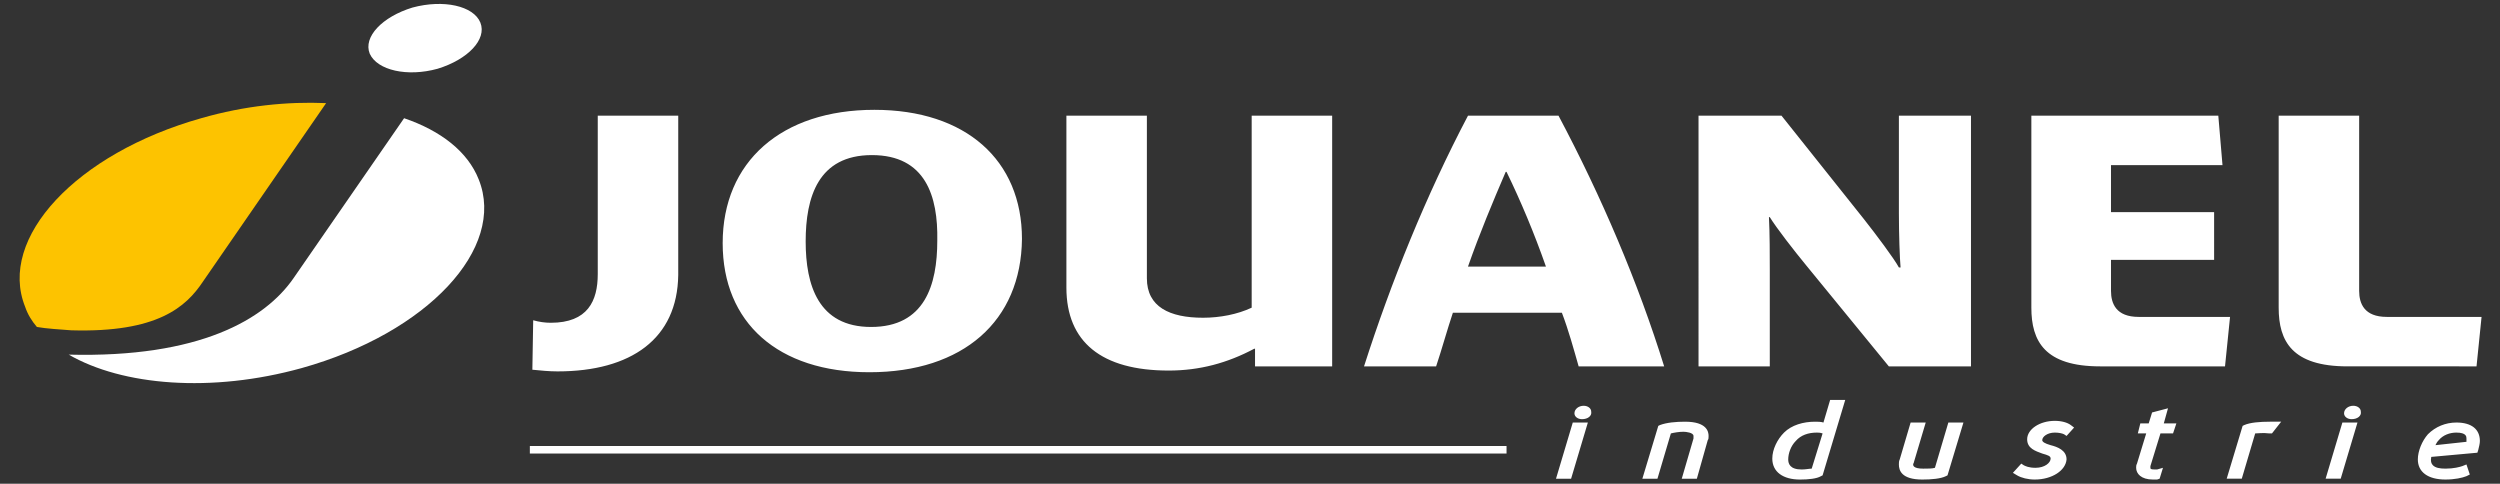 <svg id="Calque_1" xmlns="http://www.w3.org/2000/svg" viewBox="0 0 298.2 57.7"><rect x="0" y="0" width="298.2" height="57.7" fill="#333333" stroke="none"/><style>.st0{fill:#fff}.st1{fill:#fdc300}</style><path class="st0" d="M66.5 44.3c-1 0-2-.1-3-.2l.1-5.9c.7.2 1.4.3 2.1.3 4.4 0 5.6-2.6 5.6-5.8V13.8h9.6v19c-.1 7.6-5.6 11.5-14.4 11.5m37.2.1c-10.9 0-17.5-5.9-17.5-15.4 0-9.7 7-15.9 18.1-15.9 10.9 0 17.6 6 17.6 15.4-.1 9.8-7 15.9-18.2 15.9m.3-25.9c-6.4 0-7.9 5-7.9 10.3 0 5.2 1.5 10.2 7.8 10.2 6.4 0 7.9-5 7.9-10.3.1-5.3-1.4-10.2-7.8-10.2m45.7 25.2v-2.1h-.1c-3.2 1.7-6.5 2.6-10.2 2.6-8 0-12.2-3.4-12.2-9.9V13.8h9.6v19.4c0 3.4 2.7 4.7 6.7 4.7 2 0 4.1-.4 5.8-1.2V13.8h9.6v29.9h-9.2zm38.6 0c-.6-2.1-1.2-4.3-2-6.4h-13c-.7 2.1-1.3 4.3-2 6.4h-8.6c3.2-10 7.4-20.4 12.4-29.9h10.8c5.1 9.6 9.5 19.9 12.6 29.9h-10.2zm-8.6-23.2h-.1c-1.5 3.5-3.1 7.3-4.5 11.3h9.3c-1.4-4-3-7.8-4.7-11.3m45.6 23.2l-9.9-12.1c-1.4-1.7-3.5-4.4-4.3-5.7h-.1c.1 1.9.1 4.7.1 6.3v11.5h-8.5V13.8h9.9l9.8 12.3c1.5 1.9 3.6 4.7 4.2 5.8h.2c-.1-1.1-.2-4-.2-6.5V13.8h8.6v29.9h-9.8zm40.1 0h-14.9c-6.6 0-8.2-3-8.2-7V13.8h22.3l.5 5.9h-13.3v5.6h12.3V31h-12.3v3.7c0 1.5.6 3.1 3.3 3.1H266l-.6 5.9zm30 0H280c-6.6 0-8.2-3-8.2-7V13.8h9.6v20.9c0 1.5.6 3.1 3.3 3.1H296l-.6 5.9zm-108 13.4h-1.8l2-6.7h1.8l-2 6.7zm1.3-7.1c-.5 0-.9-.3-.9-.7 0-.5.5-.9 1.1-.9.5 0 .9.3.9.7.1.5-.4.9-1.1.9m13.7 7.1h-1.8l1.4-4.8V52c0-.4-.9-.5-1.2-.5-.5 0-1.1.1-1.5.2l-1.6 5.4h-1.8l1.9-6.3.2-.1c.8-.3 1.9-.4 3-.4 2.6 0 2.8 1.2 2.8 1.7 0 .2 0 .4-.1.5l-1.3 4.6zm12.3.1c-2 0-3.3-.9-3.3-2.5 0-1.1.6-2.3 1.4-3.1.9-.9 2.3-1.3 3.7-1.3.3 0 .7 0 1 .1l.8-2.7h1.8l-2.7 9-.2.1c-.5.3-1.5.4-2.5.4m2-5.6c-1 0-1.9.3-2.5 1-.6.6-.9 1.5-.9 2.2 0 .5.2 1.2 1.6 1.2.5 0 .9-.1 1.2-.1l1.3-4.2c-.3-.1-.5-.1-.7-.1m12.6 5.6c-2.5 0-2.8-1.1-2.8-1.8 0-.2 0-.4.1-.6l1.3-4.4h1.8l-1.4 4.7c0 .1-.1.2-.1.3 0 .1 0 .5 1.2.5.6 0 1.1 0 1.4-.1l1.6-5.4h1.8l-1.9 6.3-.2.1c-.6.3-1.7.4-2.8.4m13.4 0c-.8 0-1.6-.2-2.1-.5l-.5-.3 1-1.1.3.2c.2.1.6.3 1.4.3 1.1 0 1.8-.6 1.8-1.1 0-.3-.3-.4-1-.6-.8-.3-1.8-.6-1.8-1.7 0-1.2 1.5-2.2 3.3-2.2.8 0 1.5.2 1.9.5l.4.3-.9 1-.3-.2c-.2-.1-.6-.2-1.1-.2-.9 0-1.5.5-1.5.9 0 .2.3.4 1 .6.8.2 1.9.6 1.9 1.7-.1 1.3-1.7 2.4-3.8 2.4m14.1 0c-1.4 0-2-.7-2-1.4 0-.2 0-.3.1-.5l1.1-3.6h-1l.3-1.2h1l.4-1.3 1.9-.5-.5 1.8h1.5l-.4 1.2h-1.5l-1.2 3.9v.2c0 .1 0 .2.5.2h.3l.7-.2-.4 1.3-.3.1h-.5m10.6-.1h-1.8l1.9-6.3.2-.1c.7-.3 1.8-.4 3.1-.4h1.3l-1.1 1.4h-.3c-.8-.1-1.4 0-1.7 0l-1.6 5.4zm11.8 0h-1.8l2-6.7h1.8l-2 6.7zm1.3-7.1c-.5 0-.9-.3-.9-.7 0-.5.5-.9 1.1-.9.5 0 .9.3.9.7.1.5-.4.9-1.1.9m11.2 7.2c-2.1 0-3.3-.9-3.3-2.4 0-1 .5-2.2 1.2-3 .9-.9 2.1-1.4 3.4-1.4 1.8 0 2.8.8 2.8 2.2 0 .3-.1.7-.2 1.1l-.1.3-5.5.5c-.1.5 0 .8.2 1 .3.3.8.4 1.5.4 1 0 1.7-.2 2-.3l.5-.2.4 1.2-.4.2c-.5.2-1.4.4-2.5.4m1.3-5.6c-.8 0-1.6.3-2.1.9-.2.2-.3.4-.4.6l3.7-.4v-.4c0-.2 0-.7-1.2-.7M57.3 2.7c.8 2-1.5 4.4-5.1 5.5-3.6 1-7.2.2-8.1-1.8-.8-2 1.5-4.4 5.1-5.5 3.7-1 7.3-.2 8.1 1.8"/><path class="st1" d="M24.2 33.6l14.7-21.3c-4.6-.2-9.7.3-14.9 1.8C9.1 18.3-.3 28.4 3 36.6c.3.9.8 1.7 1.4 2.4 1.1.2 2.8.3 4.1.4 10.3.3 13.7-2.8 15.7-5.8"/><path class="st0" d="M57.1 21.4c-1.3-3.3-4.5-5.8-8.9-7.3L35 33.2c-3.4 4.9-11.2 9.5-26.8 9.1 6.4 3.7 17 4.6 27.8 1.6 15-4.2 24.4-14.3 21.1-22.5m6.1 31.8h116.5v.9H63.2z"/></svg>